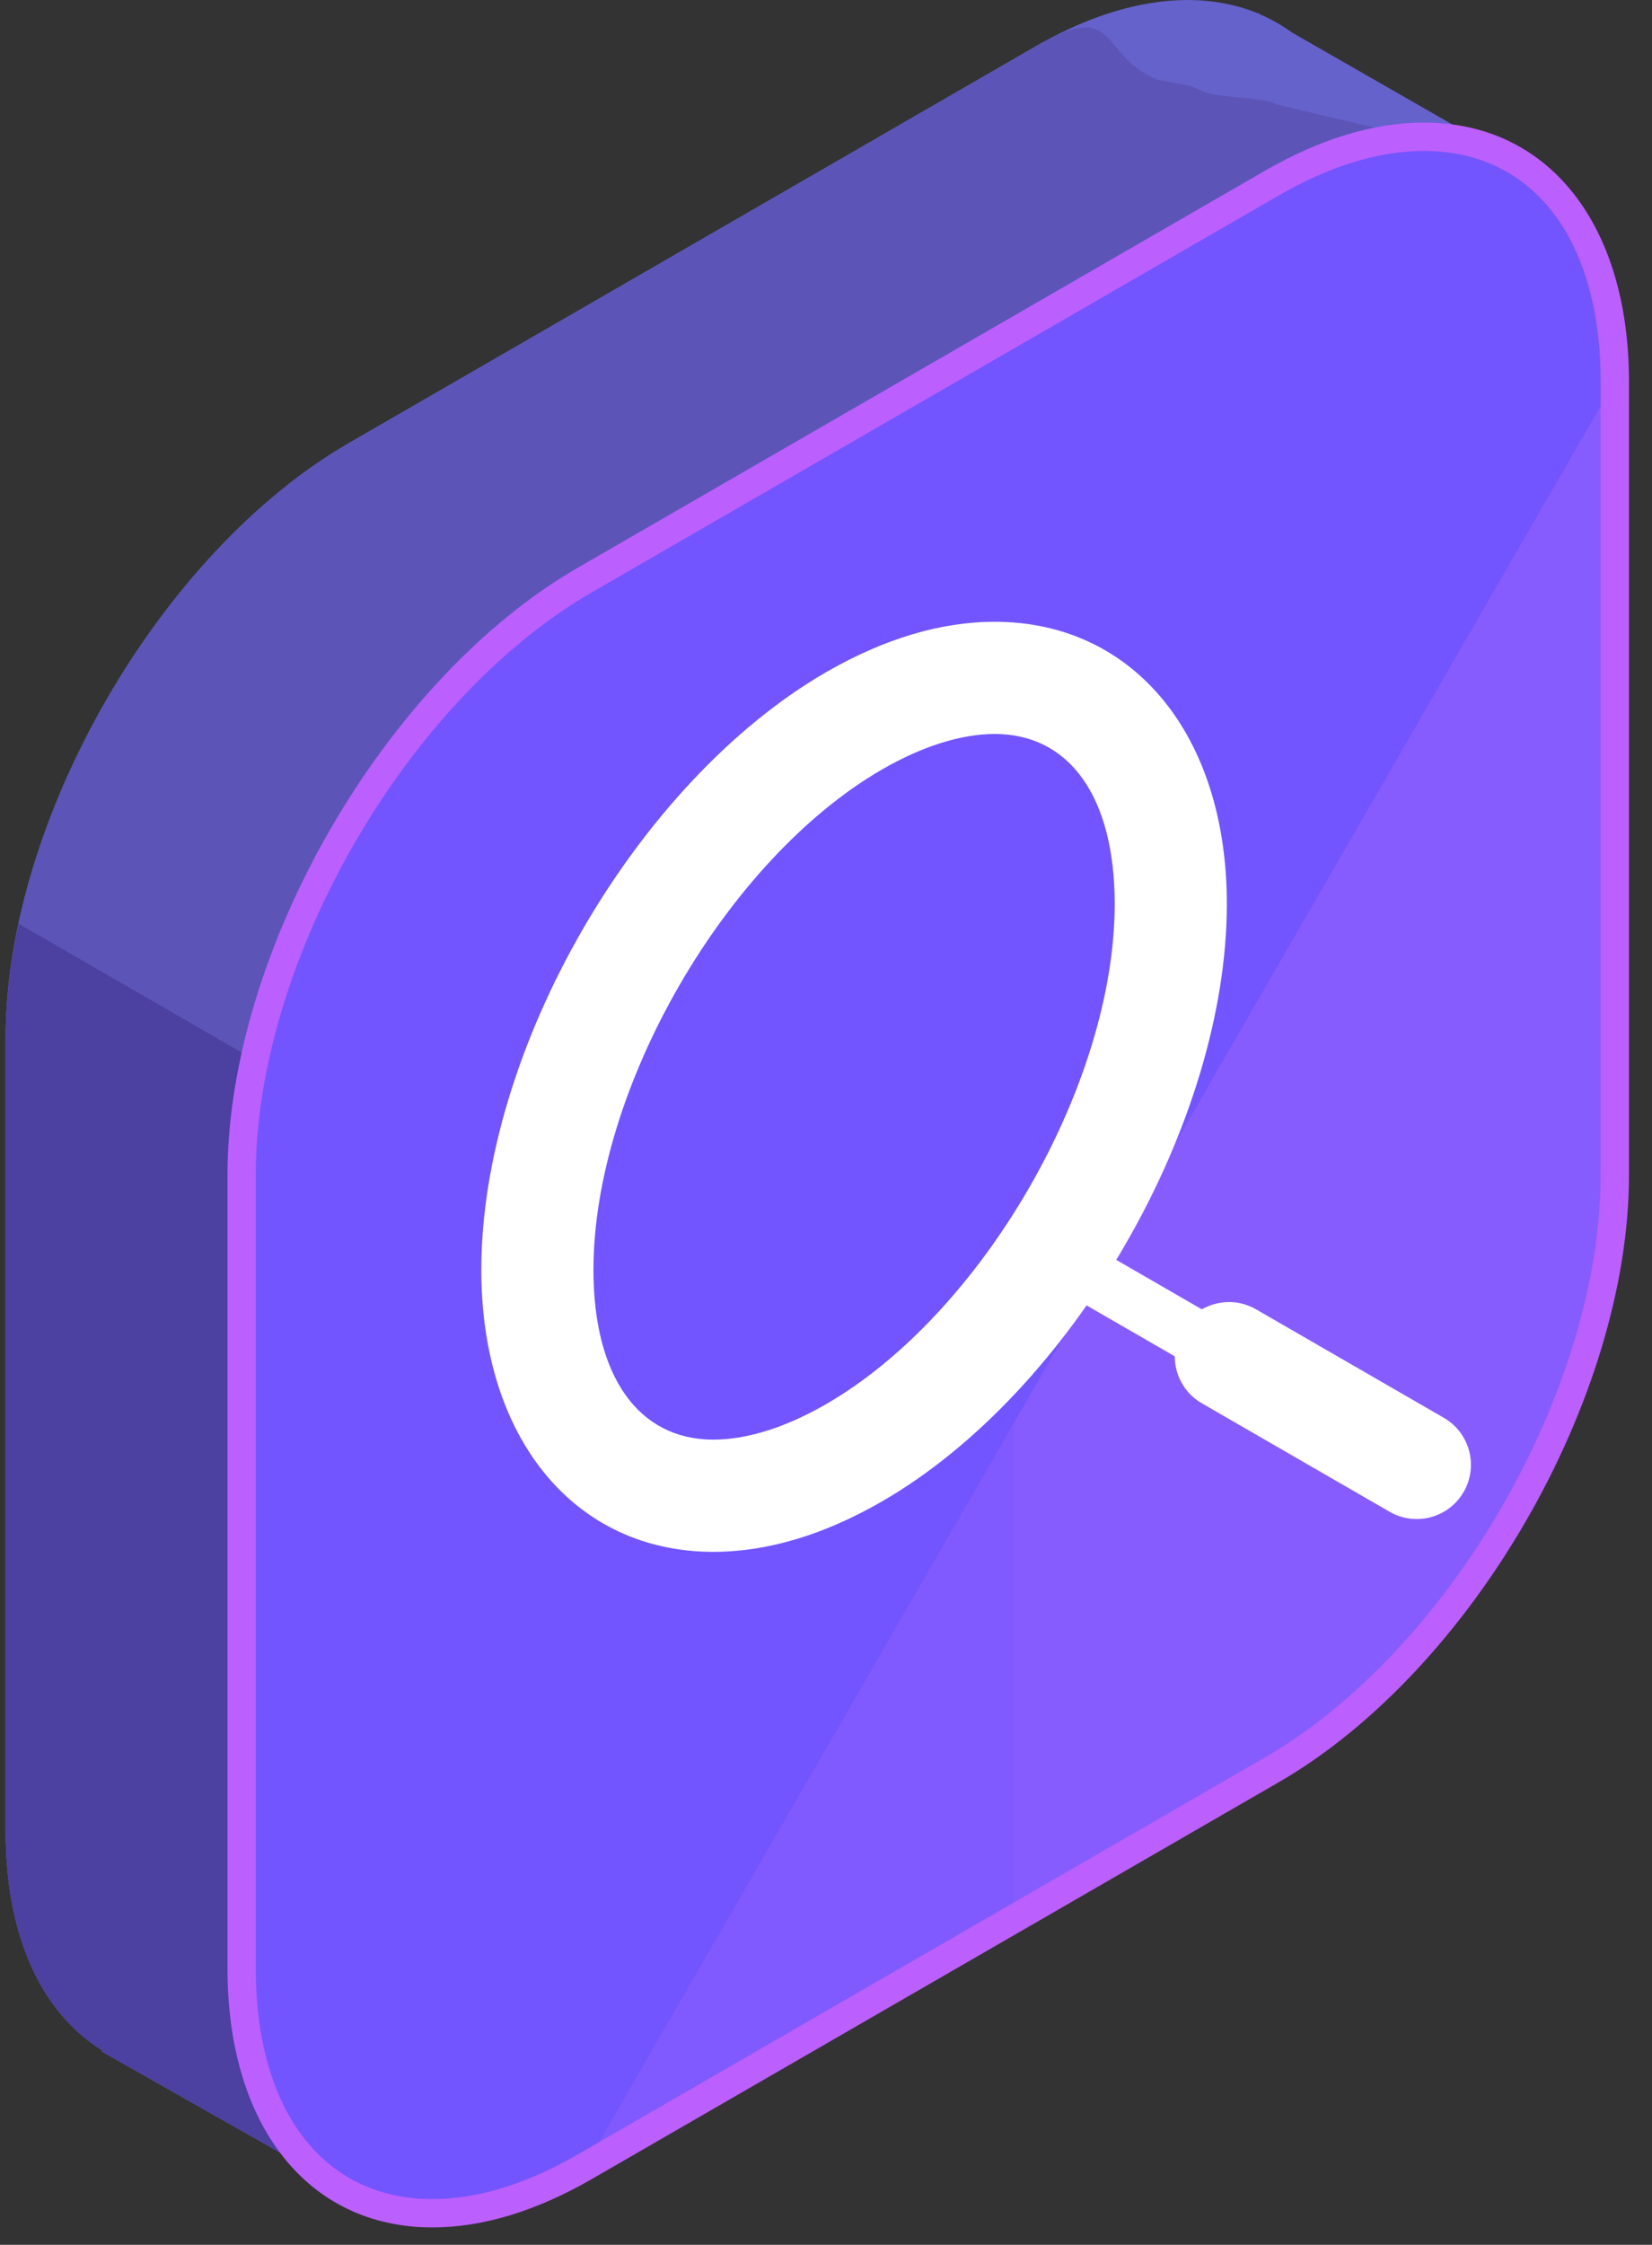 <?xml version="1.0" encoding="UTF-8"?>
<svg width="95px" height="129px" viewBox="0 0 95 129" version="1.1" xmlns="http://www.w3.org/2000/svg" xmlns:xlink="http://www.w3.org/1999/xlink">
    <rect x="0" y="0" width="95" height="129" fill="#333333" stroke="none"/>
    <title> _Search</title>
    <g id="Designs" stroke="none" stroke-width="1" fill="none" fill-rule="evenodd">
        <g id="Content" transform="translate(-335, -3592)" fill-rule="nonzero">
            <g id="how-we-do-it" transform="translate(0, 3363)">
                <g id="col-1" transform="translate(216, 229)">
                    <g id="-_Search" transform="translate(119, 0)">
                        <g id="Group">
                            <path d="M87.133,9.224 L74.313,1.879 C73.752,1.47 73.151,1.125 72.512,0.847 L72.323,0.74 L72.315,0.756 C68.866,-0.646 64.411,-0.14 59.551,2.665 L20.065,25.46 C9.208,31.728 0.325,47.115 0.325,59.653 L0.325,105.244 C0.325,111.358 2.448,115.694 5.872,117.821 L5.839,117.881 L20.087,125.954 L28.099,112.004 L59.552,93.847 C70.407,87.578 79.292,72.191 79.292,59.654 L79.292,22.876 L87.133,9.224 Z" id="Path" fill="#6562CC"></path>
                            <path d="M87.133,9.224 L73.411,6.005 C72.85,5.597 70.048,5.607 69.409,5.327 L68.391,4.921 L66.559,4.58 C63.11,3.178 64.411,-0.141 59.551,2.664 L20.065,25.46 C9.208,31.728 0.325,47.115 0.325,59.653 L0.325,105.244 C0.325,111.358 2.448,115.694 5.872,117.821 L5.839,117.881 L20.087,125.954 L28.099,112.004 L59.552,93.847 C70.407,87.578 79.292,72.191 79.292,59.654 L79.292,22.876 L87.133,9.224 Z" id="Path" fill="#5C55B7"></path>
                            <path d="M1.077,53.085 C0.598,55.317 0.325,57.527 0.325,59.653 L0.325,105.244 C0.325,111.358 2.448,115.694 5.872,117.821 L5.839,117.881 L20.087,125.954 L28.099,112.004 L59.552,93.847 C61.396,92.782 63.179,91.437 64.874,89.902 L1.077,53.085 Z" id="Path" fill="#4C40A0"></path>
                            <g transform="translate(13, 7)">
                                <path d="M20.635,26.329 C9.778,32.597 0.893,47.985 0.893,60.522 L0.893,106.114 C0.893,118.651 9.778,123.78 20.635,117.51 L60.119,94.715 C70.976,88.447 79.861,73.06 79.861,60.522 L79.861,14.931 C79.861,2.394 70.976,-2.734 60.119,3.535 L20.635,26.329 Z" id="Path" fill="#875CFF"></path>
                                <path d="M79.862,14.931 C79.862,2.394 70.977,-2.734 60.12,3.535 L20.635,26.329 C9.778,32.597 0.893,47.985 0.893,60.522 L0.893,106.114 C0.893,118.651 9.778,123.78 20.635,117.51" id="Path" fill="#7255FF"></path>
                                <path d="M14.987,69.821 L14.987,119.81 C16.778,119.398 18.674,118.643 20.635,117.51 L45.319,103.26 L45.319,69.821 L26.584,79.084 L14.987,69.821 Z" id="Path" fill="#7255FF" opacity="0.3"></path>
                                <path d="M11.866,121 L11.864,121 C4.706,121 0.081,115.157 0.081,106.114 L0.081,60.522 C0.081,47.694 9.118,32.038 20.227,25.625 L59.713,2.829 C62.914,0.981 66.002,0.045 68.891,0.045 C76.049,0.045 80.676,5.889 80.676,14.931 L80.676,60.523 C80.676,73.352 71.637,89.007 60.528,95.421 L21.042,118.216 C17.84,120.063 14.754,121 11.866,121 Z M68.891,1.674 C66.291,1.674 63.477,2.536 60.528,4.237 L21.042,27.034 C10.382,33.189 1.708,48.212 1.708,60.522 L1.708,106.114 C1.708,114.292 5.599,119.372 11.864,119.372 L11.866,119.372 C14.466,119.372 17.278,118.509 20.227,116.808 L59.713,94.011 C70.373,87.857 79.047,72.833 79.047,60.523 L79.047,14.931 C79.047,6.753 75.157,1.674 68.891,1.674 Z" id="Shape" fill="#BC5FFF"></path>
                            </g>
                        </g>
                        <g id="Group" transform="translate(27, 35)" fill="#FFFFFF">
                            <path d="M14.022,54.178 L14.022,54.178 C6.042,54.177 0.678,47.665 0.678,37.972 C0.678,25.354 9.573,9.949 20.502,3.63 C23.835,1.707 27.098,0.731 30.203,0.731 C38.187,0.731 43.551,7.247 43.551,16.943 C43.551,29.562 34.658,44.964 23.729,51.275 C20.395,53.2 17.129,54.178 14.022,54.178 Z M30.204,7.179 C28.273,7.179 26.034,7.884 23.729,9.214 C14.731,14.415 7.127,27.585 7.127,37.972 C7.127,44.082 9.705,47.728 14.022,47.73 C15.956,47.73 18.196,47.024 20.502,45.692 C29.5,40.496 37.102,27.331 37.102,16.943 C37.102,10.829 34.524,7.179 30.204,7.179 Z" id="Shape"></path>
                            <path d="M54.469,50.733 C54.205,50.733 53.938,50.668 53.692,50.525 L32.098,38.06 C31.352,37.628 31.098,36.676 31.528,35.931 C31.958,35.184 32.909,34.927 33.657,35.36 L55.251,47.827 C55.997,48.257 56.253,49.21 55.821,49.955 C55.532,50.454 55.008,50.733 54.469,50.733 Z" id="Path"></path>
                            <path d="M54.468,52.293 C53.94,52.293 53.405,52.159 52.912,51.875 L42.115,45.642 C40.624,44.782 40.115,42.875 40.974,41.385 C41.833,39.894 43.736,39.381 45.232,40.242 L56.029,46.475 C57.52,47.337 58.03,49.242 57.17,50.733 C56.593,51.734 55.545,52.293 54.468,52.293 Z" id="Path"></path>
                        </g>
                    </g>
                </g>
            </g>
        </g>
    </g>
</svg>